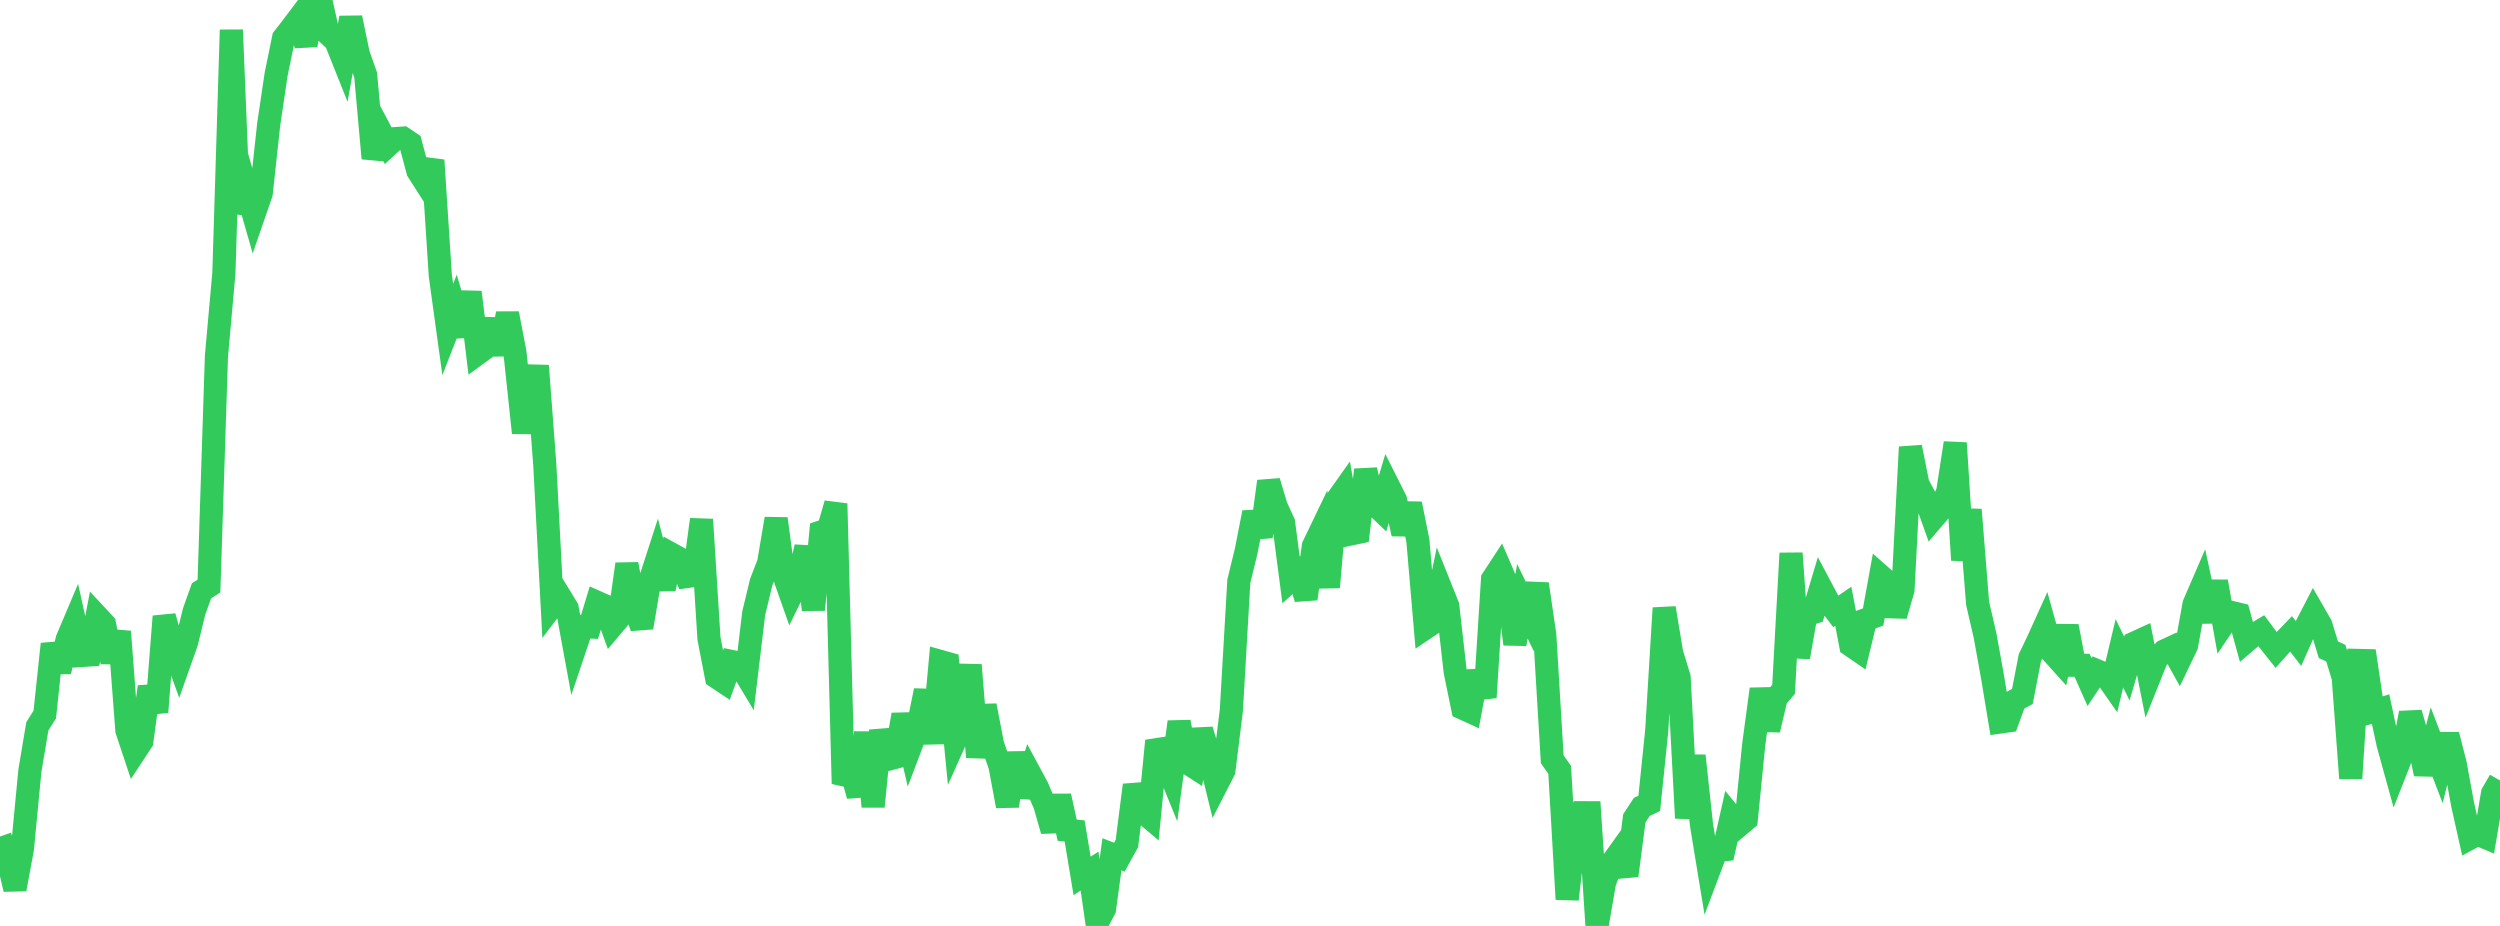 <?xml version="1.0" standalone="no"?>
<!DOCTYPE svg PUBLIC "-//W3C//DTD SVG 1.1//EN" "http://www.w3.org/Graphics/SVG/1.1/DTD/svg11.dtd">

<svg width="135" height="50" viewBox="0 0 135 50" preserveAspectRatio="none" 
  xmlns="http://www.w3.org/2000/svg"
  xmlns:xlink="http://www.w3.org/1999/xlink">


<polyline points="0.0, 45.172 0.403, 46.311 0.806, 48.017 1.209, 45.841 1.612, 41.637 2.015, 39.225 2.418, 38.583 2.821, 34.776 3.224, 36.259 3.627, 34.526 4.03, 33.574 4.433, 35.394 4.836, 35.367 5.239, 33.272 5.642, 33.704 6.045, 35.745 6.448, 34.106 6.851, 39.435 7.254, 40.646 7.657, 40.034 8.06, 37.089 8.463, 38.449 8.866, 33.287 9.269, 34.71 9.672, 35.827 10.075, 34.686 10.478, 33.036 10.881, 31.907 11.284, 31.644 11.687, 19.24 12.09, 14.745 12.493, 1.614 12.896, 11.49 13.299, 10.213 13.701, 11.612 14.104, 10.447 14.507, 6.736 14.91, 4.016 15.313, 2.054 15.716, 1.538 16.119, 1.002 16.522, 2.442 16.925, 0.0 17.328, 0.051 17.731, 1.844 18.134, 2.221 18.537, 3.23 18.94, 0.958 19.343, 2.905 19.746, 4.054 20.149, 8.551 20.552, 7.092 20.955, 7.852 21.358, 7.484 21.761, 7.457 22.164, 7.727 22.567, 9.237 22.97, 9.866 23.373, 8.653 23.776, 14.869 24.179, 17.793 24.582, 16.76 24.985, 18.124 25.388, 15.779 25.791, 19.097 26.194, 18.801 26.597, 17.267 27.0, 19.131 27.403, 16.927 27.806, 19.028 28.209, 22.818 28.612, 22.823 29.015, 19.75 29.418, 25.082 29.821, 32.716 30.224, 32.185 30.627, 32.844 31.03, 35.038 31.433, 33.838 31.836, 33.855 32.239, 32.525 32.642, 32.704 33.045, 33.818 33.448, 33.339 33.851, 30.462 34.254, 32.672 34.657, 33.885 35.06, 31.485 35.463, 30.239 35.866, 31.79 36.269, 29.927 36.672, 30.148 37.075, 31.134 37.478, 31.077 37.881, 28.053 38.284, 34.477 38.687, 36.56 39.09, 36.829 39.493, 35.718 39.896, 35.801 40.299, 36.47 40.701, 33.111 41.104, 31.444 41.507, 30.4 41.91, 28.012 42.313, 31.018 42.716, 32.158 43.119, 31.337 43.522, 29.535 43.925, 32.925 44.328, 28.727 44.731, 28.591 45.134, 27.198 45.537, 42.319 45.94, 41.516 46.343, 42.969 46.746, 39.559 47.149, 43.552 47.552, 39.455 47.955, 41 48.358, 40.891 48.761, 38.594 49.164, 40.334 49.567, 39.275 49.97, 37.29 50.373, 40.132 50.776, 35.717 51.179, 35.83 51.582, 39.977 51.985, 39.079 52.388, 35.912 52.791, 40.885 53.194, 38.103 53.597, 40.195 54.0, 41.367 54.403, 43.528 54.806, 40.662 55.209, 43.001 55.612, 41.766 56.015, 42.515 56.418, 43.452 56.821, 44.859 57.224, 42.986 57.627, 44.83 58.03, 44.873 58.433, 47.299 58.836, 47.04 59.239, 49.851 59.642, 49.094 60.045, 46.132 60.448, 46.287 60.851, 45.555 61.254, 42.396 61.657, 43.792 62.06, 44.134 62.463, 40.006 62.866, 40.951 63.269, 41.944 63.672, 38.984 64.075, 41.162 64.478, 41.422 64.881, 39.418 65.284, 40.749 65.687, 42.396 66.09, 41.609 66.493, 38.36 66.896, 31.392 67.299, 29.735 67.701, 27.675 68.104, 28.977 68.507, 25.996 68.91, 27.345 69.313, 28.224 69.716, 31.315 70.119, 30.951 70.522, 32.332 70.925, 29.483 71.328, 28.645 71.731, 31.708 72.134, 27.076 72.537, 26.507 72.94, 28.833 73.343, 28.748 73.746, 25.374 74.149, 27.154 74.552, 27.541 74.955, 26.201 75.358, 27.003 75.761, 28.828 76.164, 27.207 76.567, 29.203 76.97, 33.915 77.373, 33.643 77.776, 31.713 78.179, 32.719 78.582, 36.276 78.985, 38.24 79.388, 38.424 79.791, 36.258 80.194, 37.661 80.597, 31.28 81.0, 30.663 81.403, 31.595 81.806, 34.781 82.209, 32.469 82.612, 33.298 83.015, 31.535 83.418, 34.292 83.821, 41.001 84.224, 41.574 84.627, 48.56 85.03, 45.081 85.433, 43.887 85.836, 43.889 86.239, 50.0 86.642, 47.665 87.045, 46.585 87.448, 46.024 87.851, 47.28 88.254, 44.189 88.657, 43.573 89.06, 43.381 89.463, 39.459 89.866, 32.835 90.269, 35.259 90.672, 36.581 91.075, 44.175 91.478, 40.811 91.881, 44.542 92.284, 46.994 92.687, 45.927 93.09, 45.885 93.493, 44.095 93.896, 44.587 94.299, 44.248 94.701, 40.206 95.104, 37.212 95.507, 39.412 95.91, 37.699 96.313, 37.222 96.716, 29.876 97.119, 35.491 97.522, 33.198 97.925, 33.077 98.328, 31.725 98.731, 32.484 99.134, 33.015 99.537, 32.738 99.94, 34.844 100.343, 35.122 100.746, 33.464 101.149, 33.317 101.552, 31.097 101.955, 31.454 102.358, 33.243 102.761, 31.85 103.164, 24.142 103.567, 26.148 103.97, 26.892 104.373, 28.019 104.776, 27.548 105.179, 26.54 105.582, 23.923 105.985, 30.24 106.388, 27.526 106.791, 32.577 107.194, 34.322 107.597, 36.556 108.0, 38.989 108.403, 38.932 108.806, 37.828 109.209, 37.607 109.612, 35.522 110.015, 34.683 110.418, 33.795 110.821, 35.243 111.224, 35.69 111.627, 33.818 112.03, 35.923 112.433, 35.926 112.836, 36.832 113.239, 36.22 113.642, 36.388 114.045, 36.965 114.448, 35.276 114.851, 36.103 115.254, 34.728 115.657, 34.544 116.06, 36.57 116.463, 35.564 116.866, 35.155 117.269, 34.968 117.672, 35.694 118.075, 34.853 118.478, 32.63 118.881, 31.696 119.284, 33.557 119.687, 31.405 120.09, 33.67 120.493, 33.072 120.896, 33.169 121.299, 34.631 121.701, 34.289 122.104, 34.047 122.507, 34.59 122.91, 35.096 123.313, 34.644 123.716, 34.225 124.119, 34.747 124.522, 33.836 124.925, 33.056 125.328, 33.755 125.731, 35.084 126.134, 35.271 126.537, 36.593 126.94, 42.03 127.343, 35.663 127.746, 35.673 128.149, 38.413 128.552, 38.29 128.955, 40.178 129.358, 41.636 129.761, 40.613 130.164, 38.502 130.567, 39.903 130.97, 41.791 131.373, 40.243 131.776, 41.295 132.179, 39.679 132.582, 41.26 132.985, 43.455 133.388, 45.259 133.791, 45.042 134.194, 45.212 134.597, 42.844 135.0, 42.146" fill="none" stroke="#32ca5b" stroke-width="1.25"/>

</svg>